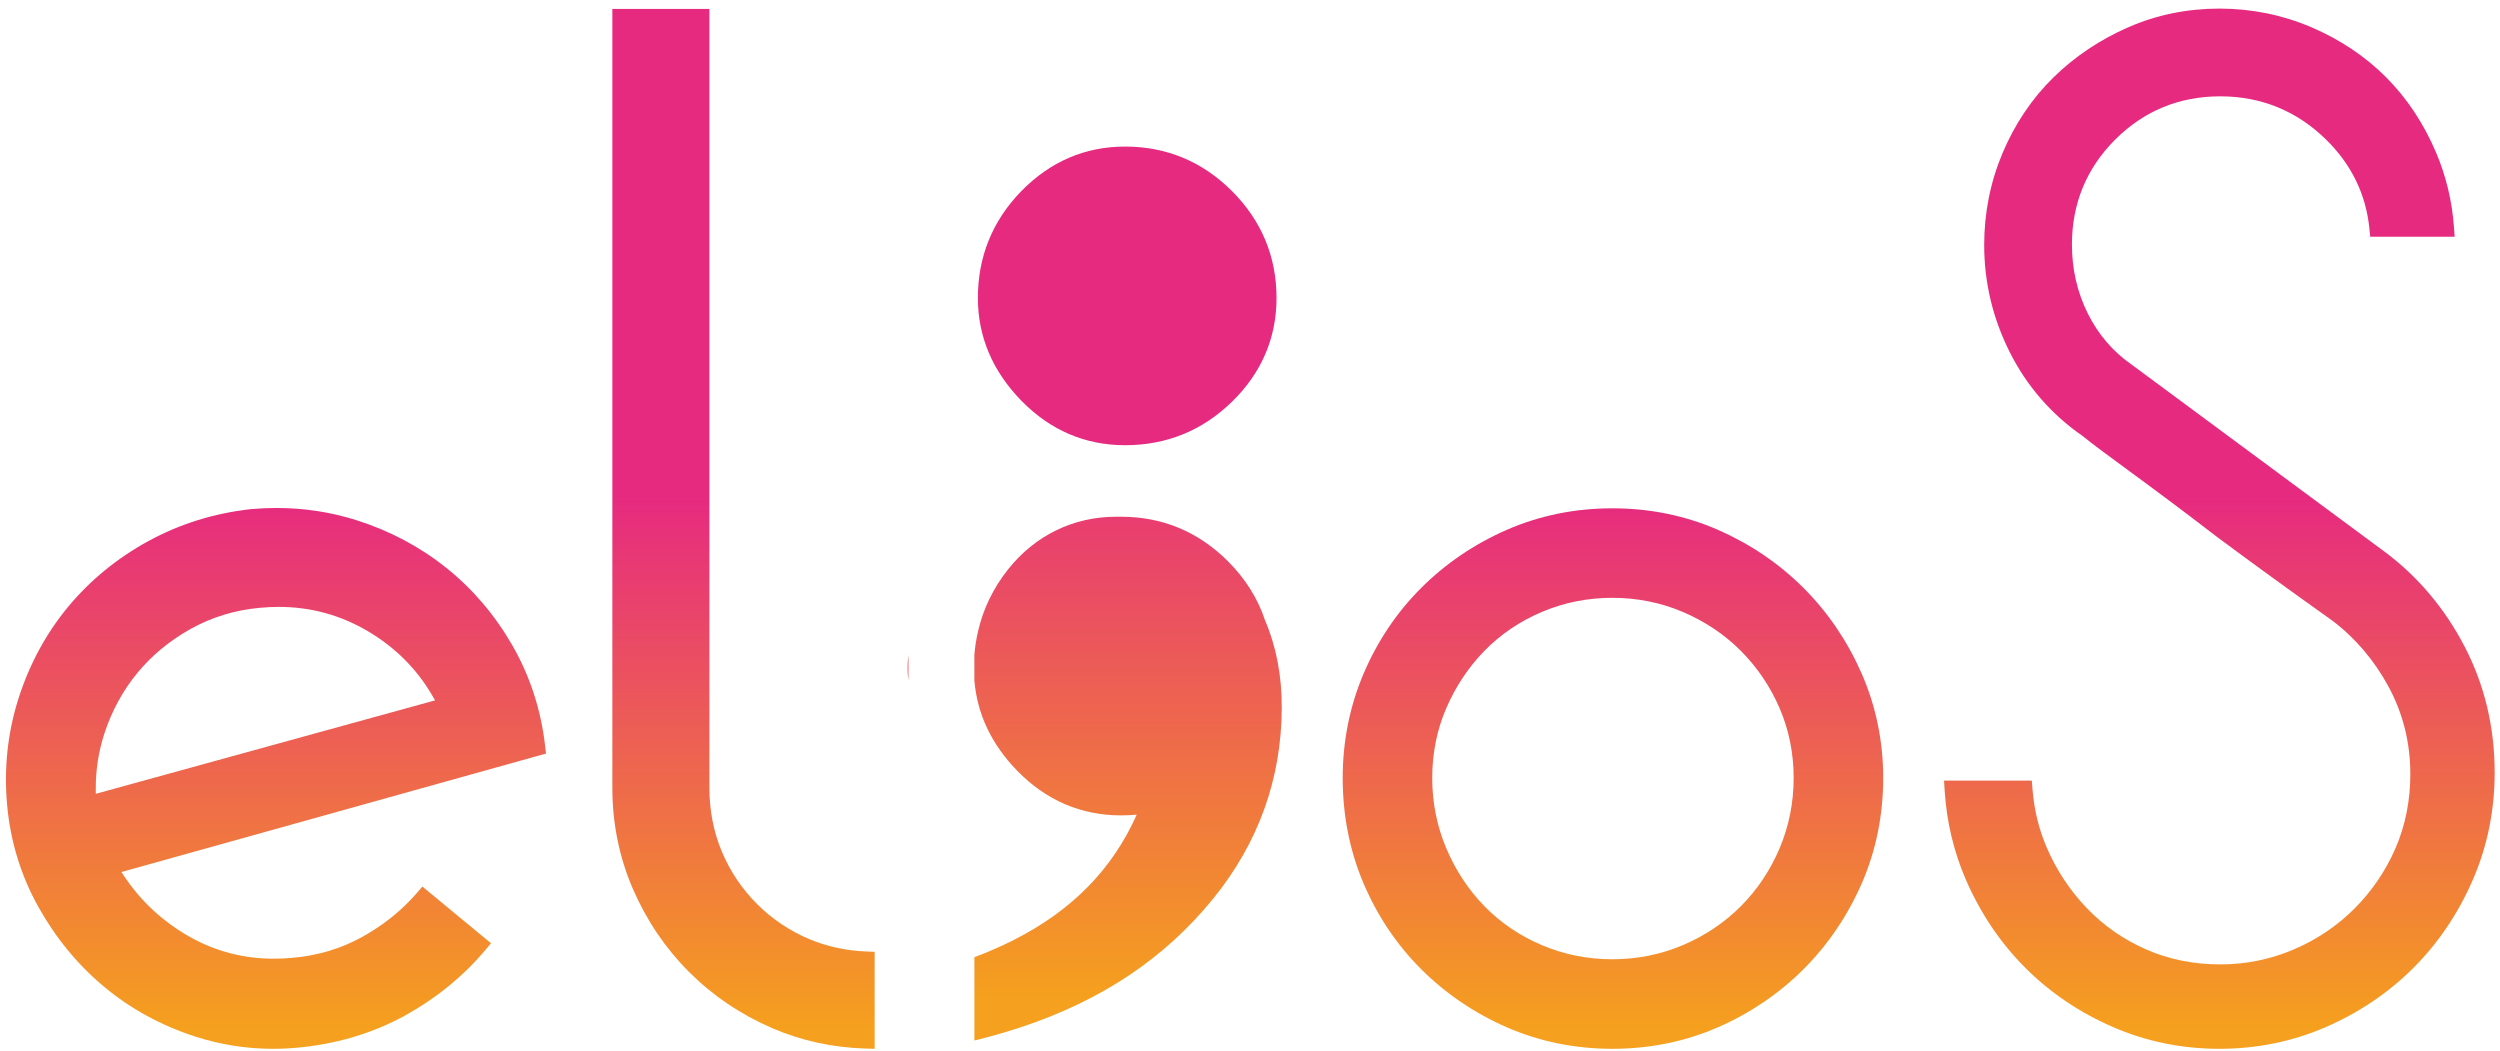 <svg xmlns="http://www.w3.org/2000/svg" xmlns:xlink="http://www.w3.org/1999/xlink" id="Calque_1" x="0px" y="0px" viewBox="0 0 1891 795" style="enable-background:new 0 0 1891 795;" xml:space="preserve"><style type="text/css">	.st0{fill:url(#SVGID_1_);}	.st1{fill:url(#SVGID_00000140726296451294951720000010323542086222065556_);}	.st2{fill:url(#SVGID_00000039815516688246321750000004341982558148300937_);}	.st3{fill:url(#SVGID_00000025419942054178884300000001513158946550442124_);}	.st4{fill:url(#SVGID_00000165214661420697096780000002152700119770037126_);}	.st5{fill:none;}	.st6{fill:url(#SVGID_00000160192303598438093380000000915223636818957227_);}	.st7{fill:url(#SVGID_00000143606085129130560740000007583540106280104113_);}	.st8{fill:url(#SVGID_00000149375055065275831290000004150731301910064299_);}</style><linearGradient id="SVGID_1_" gradientUnits="userSpaceOnUse" x1="1220.024" y1="779.575" x2="1220.024" y2="375.17">	<stop offset="0" style="stop-color:#F5A01E"></stop>	<stop offset="1" style="stop-color:#E62A80"></stop></linearGradient><path class="st0" d="M1219.58,793.32c-28.25,0-55.1-5.47-79.8-16.26c-24.52-10.71-46.33-25.51-64.82-43.99 c-18.47-18.47-33.13-40.3-43.57-64.88c-10.47-24.59-15.77-51.42-15.77-79.73c0-27.71,5.31-54.24,15.77-78.85 c10.45-24.59,25.11-46.42,43.57-64.88c18.46-18.45,40.26-33.25,64.82-43.99c24.7-10.79,51.55-16.26,79.81-16.26 c28.24,0,55.09,5.47,79.8,16.26c24.58,10.76,46.38,25.57,64.82,43.99c18.43,18.44,33.23,40.24,43.99,64.81 c10.78,24.67,16.25,51.23,16.25,78.92c0,28.29-5.47,55.14-16.25,79.8c-10.75,24.57-25.55,46.37-43.99,64.82 c-18.47,18.46-40.28,33.26-64.82,43.99C1274.66,787.84,1247.81,793.32,1219.58,793.32z M1219.58,452.19 c-18.66,0-36.57,3.58-53.23,10.63c-16.69,7.09-31.28,16.96-43.39,29.34c-12.18,12.46-21.93,27.1-29.01,43.53 c-7.05,16.33-10.62,34.08-10.62,52.75c0,18.68,3.58,36.59,10.64,53.22c7.08,16.73,16.83,31.51,28.99,43.94 c12.13,12.42,26.73,22.29,43.39,29.34c16.63,7.06,34.54,10.64,53.23,10.64c18.68,0,36.58-3.58,53.22-10.64 c16.69-7.07,31.45-16.96,43.89-29.39c12.42-12.42,22.31-27.19,29.39-43.88c7.06-16.67,10.64-34.57,10.64-53.22 c0-18.64-3.57-36.39-10.62-52.75c-7.07-16.4-16.97-31.03-29.41-43.48c-12.41-12.4-27.18-22.29-43.89-29.4 C1256.13,455.77,1238.23,452.19,1219.58,452.19z"></path><linearGradient id="SVGID_00000003067713707659162460000004031804011545652652_" gradientUnits="userSpaceOnUse" x1="1678.734" y1="779.575" x2="1678.734" y2="375.17">	<stop offset="0" style="stop-color:#F5A01E"></stop>	<stop offset="1" style="stop-color:#E62A80"></stop></linearGradient><path style="fill:url(#SVGID_00000003067713707659162460000004031804011545652652_);" d="M1678.76,793.32 c-28.42,0-55.6-5.58-80.79-16.57c-25.25-11.02-47.53-26.12-66.21-44.87c-18.71-18.76-33.76-41.1-44.74-66.4 c-9.2-21.19-14.62-43.94-16.09-67.6l-0.46-7.44h66.39l0.51,6.45c1.24,15.67,4.86,30.52,10.76,44.15 c7.38,17.13,17.55,32.53,30.23,45.77c12.7,13.27,27.81,23.81,44.91,31.32c17.1,7.53,35.98,11.35,56.12,11.35 c19.31,0,37.96-3.78,55.44-11.24c17.49-7.44,33.01-17.88,46.14-31.03c13.08-13.1,23.5-28.41,30.95-45.52 c7.47-17.19,11.25-36.1,11.25-56.22c0-23.64-5.56-45.9-16.52-66.16c-10.91-20.07-25.28-36.9-42.71-50.03l-0.19-0.14 c-32.16-22.87-61.42-44.12-87.02-63.17l-0.11-0.08c-22.24-17.11-43.52-33.09-63.21-47.48c-20.17-14.73-32.42-23.92-37.44-28.09 l-0.81-0.62c-23.41-16.21-41.83-37.36-54.75-62.86c-12.98-25.59-19.57-53.01-19.57-81.5c0-24.43,4.71-47.92,14-69.82 c9.29-21.92,22.19-41.07,38.35-56.93c16.18-15.85,35.28-28.65,56.77-38.02c21.39-9.34,44.53-14.07,68.78-14.07 c24.22,0,47.58,4.73,69.43,14.05c21.88,9.36,40.95,22.11,56.68,37.91c15.74,15.79,28.45,34.93,37.78,56.89 c7.55,17.78,12.1,36.69,13.53,56.19l0.55,7.51h-63.88l-0.63-6.3c-2.59-25.8-13.62-48.41-32.79-67.2 c-22.14-21.69-49.07-32.68-80.04-32.68c-30.99,0-57.72,11.01-79.45,32.72c-21.71,21.7-32.71,48.43-32.71,79.46 c0,18.55,4.02,36.03,11.94,51.96c7.92,15.95,19.12,29,33.26,38.81l0.21,0.15l191.17,141.41c25.16,18.76,45.54,42.95,60.55,71.88 c15.02,28.94,22.63,60.97,22.63,95.21c0,28.5-5.56,55.76-16.53,81.03c-10.97,25.29-26.02,47.63-44.73,66.4 c-18.68,18.75-40.96,33.85-66.22,44.87C1734.34,787.74,1707.17,793.32,1678.76,793.32z"></path><linearGradient id="SVGID_00000083798053396254801890000005676284513803707280_" gradientUnits="userSpaceOnUse" x1="208.758" y1="779.575" x2="208.758" y2="375.17">	<stop offset="0" style="stop-color:#F5A01E"></stop>	<stop offset="1" style="stop-color:#E62A80"></stop></linearGradient><path style="fill:url(#SVGID_00000083798053396254801890000005676284513803707280_);" d="M206.5,793.32 c-19.89,0-39.55-3.08-58.44-9.15c-25.79-8.29-49.02-20.92-69.03-37.54C59.04,730.02,42.22,709.62,29.04,686 c-13.27-23.72-21.24-49.81-23.69-77.54c-2.46-27.66,0.5-54.79,8.81-80.66c8.29-25.8,20.92-49.02,37.54-69.02 c16.63-20,37.04-36.68,60.67-49.58c23.63-12.9,49.64-21,77.33-24.09l0.19-0.02c6.44-0.57,12.94-0.86,19.29-0.86 c20.75,0,41.08,3.11,60.41,9.23c25.16,7.97,48.06,20.12,68.06,36.11c20.01,16.03,36.85,35.83,50.05,58.84 c13.23,23.09,21.51,48.54,24.61,75.66L413,570l-321.16,89.6l2.3,3.44c12.44,18.64,28.85,33.86,48.79,45.25 c19.59,11.19,41.21,16.87,64.27,16.87c4.85,0,9.84-0.25,14.84-0.74c18.67-1.7,36.15-6.99,51.91-15.72 c15.91-8.81,29.74-19.89,41.08-32.94l4.48-5.15l51.9,42.87l-4.56,5.41c-16.57,19.65-36.81,36.16-60.16,49.07 c-23.39,12.92-49.58,21.03-77.84,24.1C221.37,792.9,213.86,793.32,206.5,793.32z M210.89,459.05c-4.7,0-9.53,0.24-14.36,0.7 c-18.63,1.69-36.1,6.99-51.89,15.73c-15.87,8.79-29.51,19.98-40.52,33.27c-11.04,13.31-19.51,28.81-25.15,46.05 c-4.38,13.36-6.58,27.4-6.53,41.72l0.01,3.92l256.63-70.68l-1.94-3.36c-11.77-20.38-28.36-36.94-49.31-49.22 C257.31,465.15,234.79,459.05,210.89,459.05z"></path><linearGradient id="SVGID_00000031911360386793542070000011543601233895589309_" gradientUnits="userSpaceOnUse" x1="852.623" y1="786.575" x2="852.623" y2="382.17">	<stop offset="0" style="stop-color:#F5A01E"></stop>	<stop offset="1" style="stop-color:#E62A80"></stop></linearGradient><path style="fill:url(#SVGID_00000031911360386793542070000011543601233895589309_);" d="M851.04,336.76 c-30.27,0-56.7-11.35-78.54-33.73c-21.78-22.34-32.83-48.47-32.83-77.64c0-31.25,11.04-58.43,32.82-80.79 c21.84-22.39,48.27-33.74,78.54-33.74c31.27,0,58.48,11.33,80.85,33.68c22.34,22.37,33.68,49.58,33.68,80.85 c0,30.28-11.35,56.71-33.73,78.54C909.48,325.71,882.29,336.76,851.04,336.76z"></path><linearGradient id="SVGID_00000001629190942020836990000008265105917176952209_" gradientUnits="userSpaceOnUse" x1="562.374" y1="779.667" x2="562.374" y2="375.262">	<stop offset="0" style="stop-color:#F5A01E"></stop>	<stop offset="1" style="stop-color:#E62A80"></stop></linearGradient><path style="fill:url(#SVGID_00000001629190942020836990000008265105917176952209_);" d="M654.36,793.1 c-24.72-0.74-48.4-5.95-70.37-15.46c-23.79-10.29-44.92-24.58-62.8-42.46c-17.87-17.88-32.16-39-42.46-62.78 c-10.32-23.81-15.55-49.58-15.55-76.58V6.74h73.41v589.08c0,17.28,3.18,33.57,9.45,48.4c6.27,14.91,15.21,28.22,26.57,39.55 c11.33,11.36,24.64,20.3,39.55,26.58c13.2,5.56,27.57,8.7,42.71,9.33l6.71,0.28v73.36L654.36,793.1z"></path><g>	<path class="st5" d="M766.83,710.96c44.07-22.37,74.49-53.38,92.98-94.76c-3.88,0.36-7.82,0.55-11.84,0.55  c-30.27,0-56.7-11.35-78.54-33.73c-19.44-19.94-30.32-42.9-32.44-68.35v209.34C747.6,720.02,757.59,715.66,766.83,710.96z"></path>			<linearGradient id="SVGID_00000021811031496811741320000011322652884267235244_" gradientUnits="userSpaceOnUse" x1="853.252" y1="754.866" x2="853.252" y2="322.07">		<stop offset="0" style="stop-color:#F5A01E"></stop>		<stop offset="1" style="stop-color:#E62A80"></stop>	</linearGradient>	<path style="fill:url(#SVGID_00000021811031496811741320000011322652884267235244_);" d="M956.88,469.23  c-5.44-16.49-14.81-31.44-28.05-44.69c-22.38-22.35-49.58-33.68-80.85-33.68c-0.69,0-1.38,0.01-2.07,0.02  c-0.6-0.01-1.19-0.02-1.79-0.02c-32.27,0-61.28,14.17-81.68,39.89c-11.17,14.07-18.78,29.9-22.56,46.43  c-1.43,5.92-2.38,12.04-2.87,18.32v19.18c2.11,25.45,12.99,48.4,32.44,68.35c21.84,22.38,48.26,33.73,78.54,33.73  c4.01,0,7.96-0.19,11.84-0.55c-18.49,41.38-48.91,72.39-92.98,94.76c-9.25,4.69-19.24,9.06-29.83,13.06v63.02l4.52-1.14  c10.49-2.65,20.81-5.65,30.68-8.93c61.25-20.32,108.85-52.17,145.53-97.37c34.1-42.03,51.52-90.48,51.77-143.99  C969.62,511.22,965.38,489.03,956.88,469.23z"></path>			<linearGradient id="SVGID_00000143586673409762045350000013120864236318919052_" gradientUnits="userSpaceOnUse" x1="686.805" y1="754.866" x2="686.805" y2="322.07">		<stop offset="0" style="stop-color:#F5A01E"></stop>		<stop offset="1" style="stop-color:#E62A80"></stop>	</linearGradient>	<path style="fill:url(#SVGID_00000143586673409762045350000013120864236318919052_);" d="M687,514.68V495.5  c-0.25,3.25-0.39,6.55-0.39,9.89C686.61,508.52,686.75,511.62,687,514.68z"></path>			<linearGradient id="SVGID_00000097491102766092962170000008632126296757090689_" gradientUnits="userSpaceOnUse" x1="686.805" y1="812.257" x2="686.805" y2="349.44">		<stop offset="0" style="stop-color:#F5A01E"></stop>		<stop offset="1" style="stop-color:#E62A80"></stop>	</linearGradient>	<path style="fill:url(#SVGID_00000097491102766092962170000008632126296757090689_);" d="M687,514.68V495.5  c-0.25,3.25-0.39,6.55-0.39,9.89C686.61,508.52,686.75,511.62,687,514.68z"></path></g></svg>